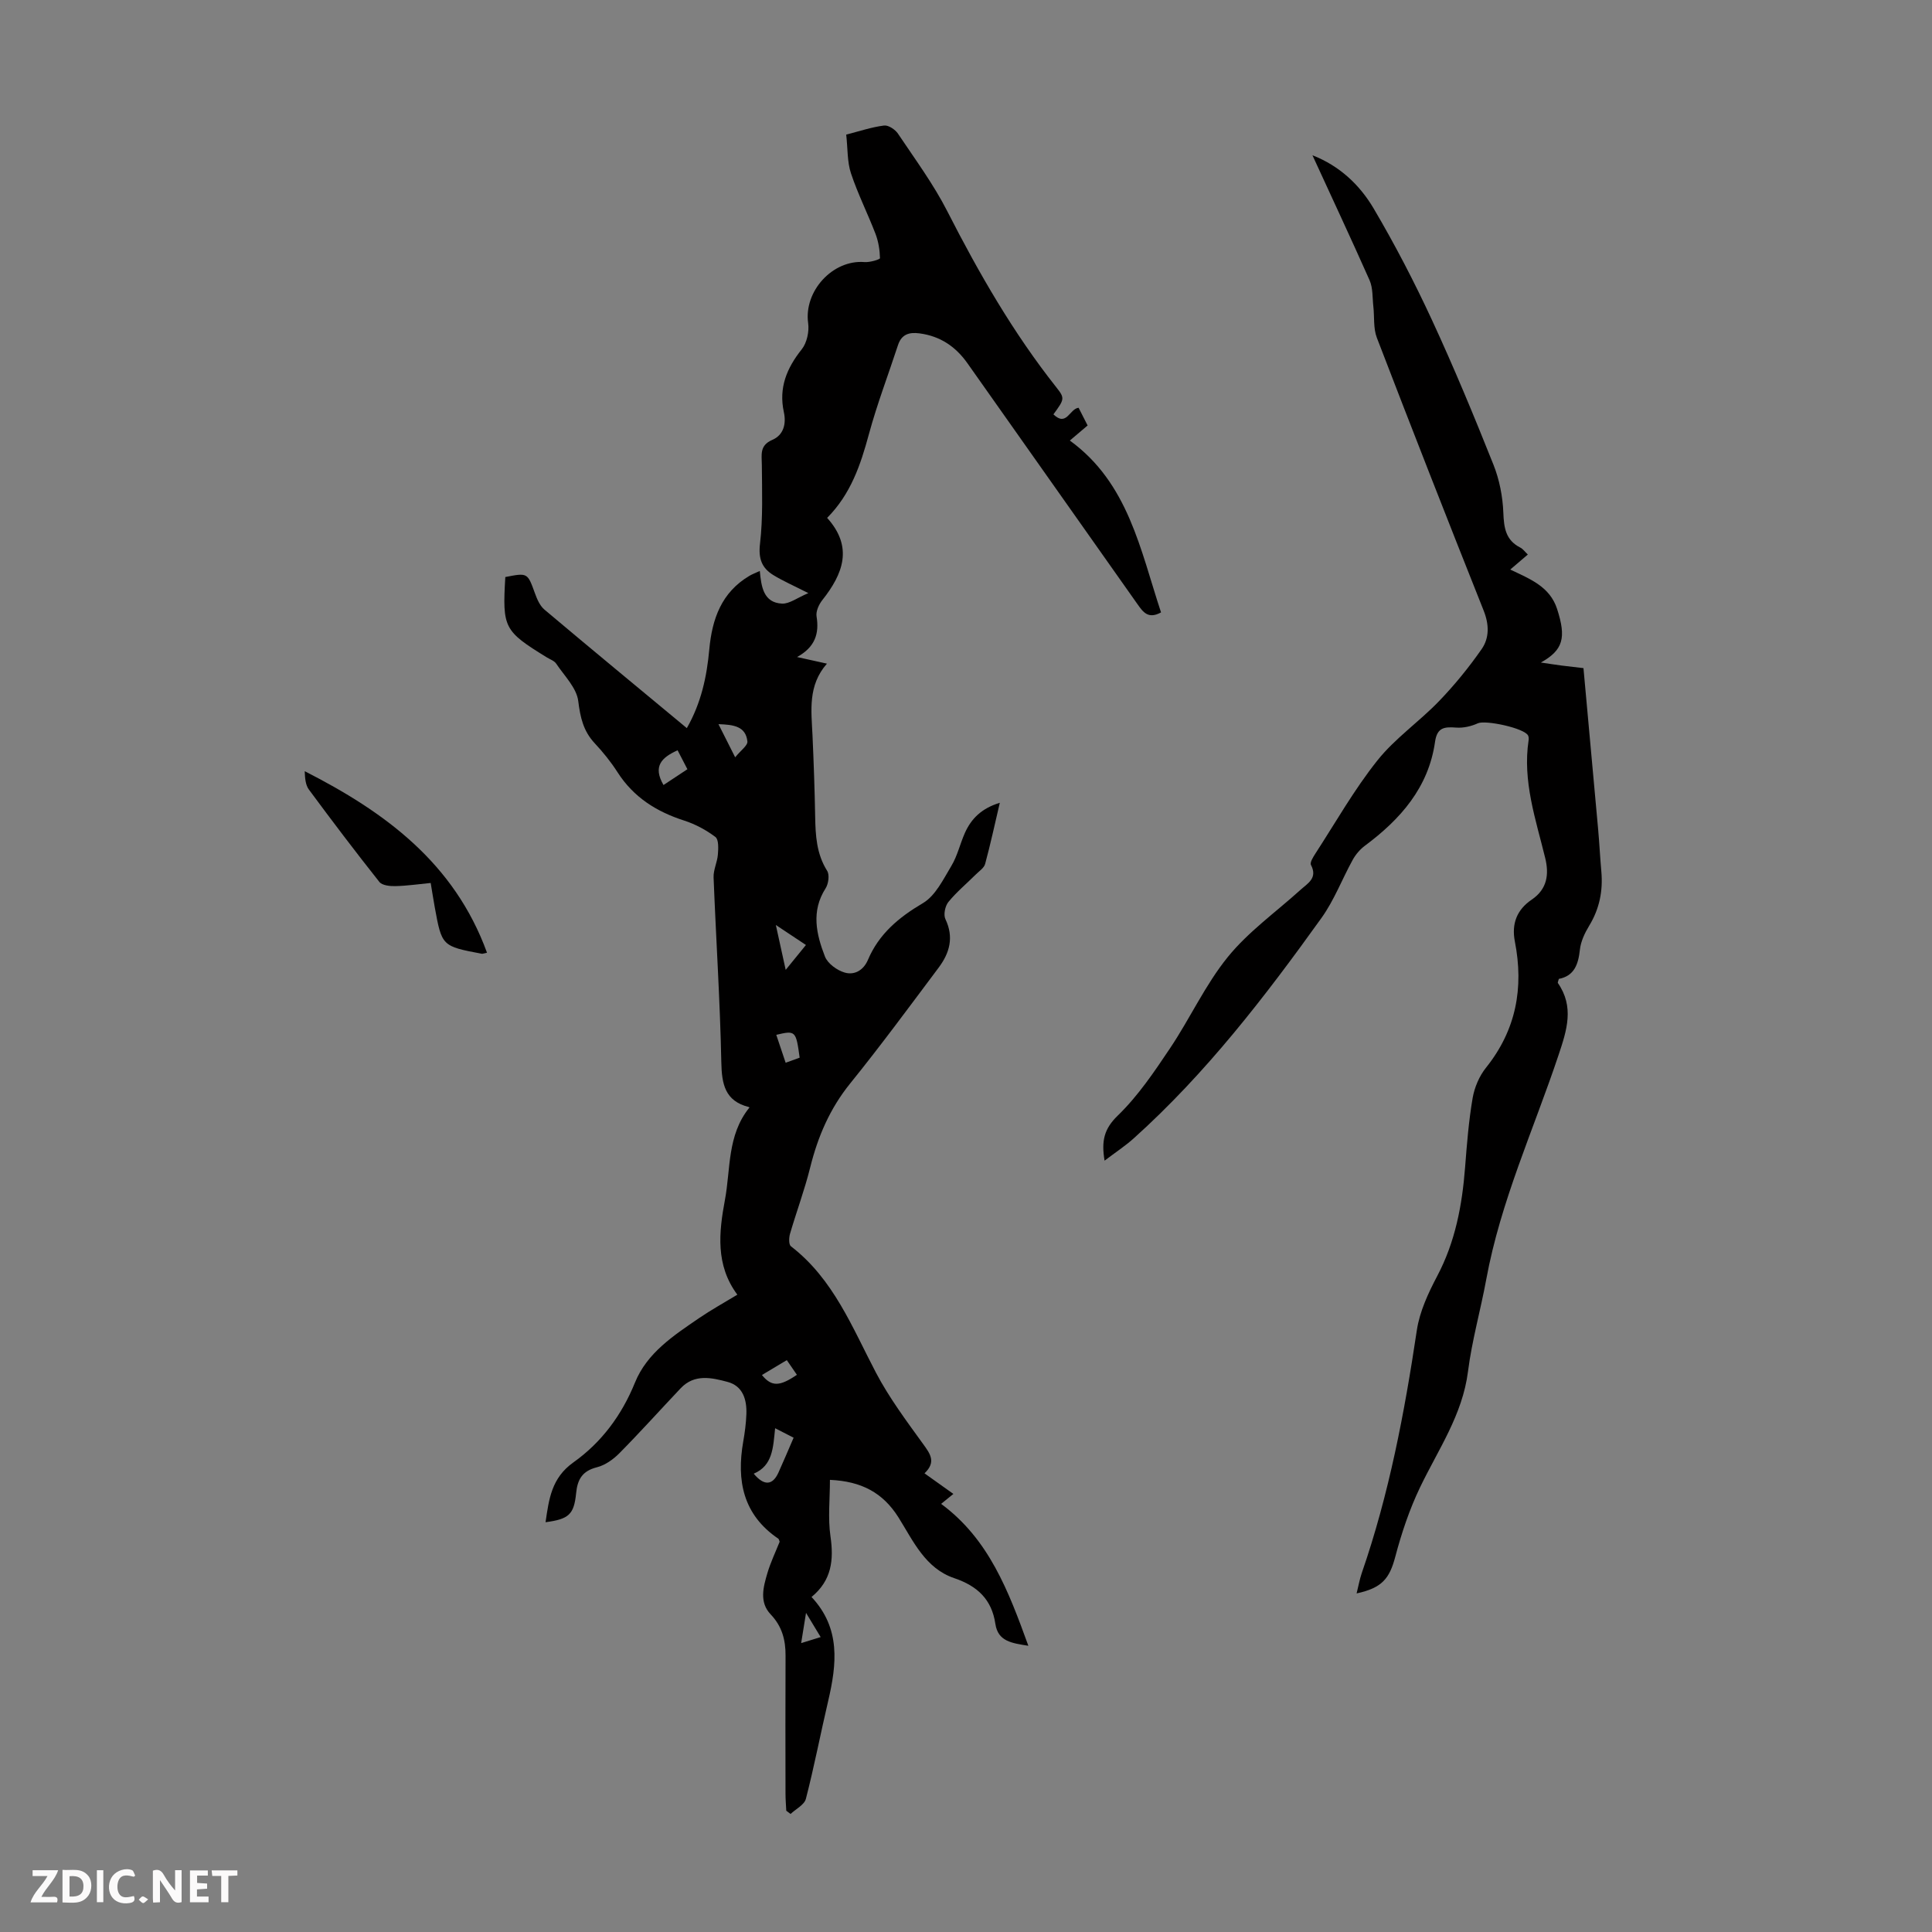<svg enable-background="new 0 0 400 400" viewBox="0 0 400 400" xmlns="http://www.w3.org/2000/svg"><rect x="0" y="0" width="400" height="400" fill="#808080" stroke="none"/><g fill="#fbfafa"><path d="m37.59 393.81c-.92.31-1.52.05-2-.78-.7-1.2-1.52-2.34-2.47-3.78v4.59c-.55.03-.95.05-1.41.07-.03-.37-.06-.64-.06-.91 0-1.91 0-3.81 0-5.7 1.13-.41 1.77-.03 2.29.91.62 1.11 1.38 2.14 2.31 3.19v-4.2h1.35v6.61z"/><path d="m12.94 393.88v-6.75c1.9.19 3.93-.54 5.37 1.29.8 1.01.78 2.88.03 3.97-1.37 1.97-3.4 1.51-5.4 1.49m1.45-1.22c2.04.12 2.92-.58 2.89-2.21-.03-1.51-.98-2.19-2.89-2z"/><path d="m11.81 393.87h-5.49c.68-2.18 2.47-3.48 3.51-5.45h-3.08v-1.21h5.29c-.71 2.13-2.44 3.48-3.47 5.51.86 0 1.63.04 2.39-.01.79-.05 1.14.21.85 1.16"/><path d="m39.33 393.86v-6.61h3.7v1.07h-2.22v1.52c.68.04 1.34.09 2.07.13v1.07c-.72.05-1.38.09-2.1.14v1.48h2.4v1.19h-3.85z"/><path d="m27.71 388.56c-1.15-.3-2.46-.61-3.1.64-.37.73-.41 1.93-.06 2.67.63 1.35 1.99.93 3.17.68.35.94-.01 1.32-.93 1.46-1.62.25-3.05-.27-3.76-1.48-.73-1.24-.6-3.03.31-4.17.88-1.11 2.71-1.7 4-1.16.32.13.44.74.65 1.12-.1.08-.19.16-.28.24"/><path d="m49.15 387.24v1.07c-.59.02-1.17.05-1.87.08v5.44h-1.48v-5.44h-1.85c-.05-.4-.08-.73-.13-1.15z"/><path d="m20.06 387.21h1.33v6.62h-1.33z"/><path d="m30.68 393.25c-.49.38-.8.79-1.05.76-.32-.05-.6-.45-.9-.7.26-.24.51-.64.8-.67.29-.04.62.3 1.15.61"/></g><path d="m218.1 85.79c2.74 2.64 3.33-1.15 5.21-1.37.56 1.09 1.16 2.27 1.87 3.67-1.25 1.06-2.42 2.05-3.68 3.12 12.12 8.81 14.59 22.63 18.88 35.58-2.65 1.46-3.72-.07-4.86-1.68-11.73-16.64-23.49-33.26-35.22-49.9-2.45-3.47-5.66-5.63-9.93-6.19-2.14-.28-3.71.18-4.45 2.43-2.01 6.14-4.33 12.2-6.02 18.43-1.72 6.35-3.75 12.41-8.65 17.34 5.44 6.04 3.32 11.58-1.01 17.04-.71.9-1.35 2.32-1.18 3.36.58 3.56-.3 6.36-4.04 8.41 2.33.52 4.02.89 6.19 1.37-3.99 4.53-3.23 9.72-2.99 14.85.25 5.59.45 11.18.55 16.78.07 3.94.27 7.75 2.48 11.26.53.84.28 2.69-.32 3.63-3.04 4.74-1.92 9.52-.13 14.13.57 1.45 2.5 2.85 4.09 3.31 1.99.58 3.88-.44 4.81-2.64 2.28-5.37 6.37-8.78 11.37-11.73 2.6-1.53 4.23-4.94 5.91-7.73 1.25-2.08 1.79-4.57 2.79-6.81 1.33-2.98 3.49-5.11 7.23-6.24-1.05 4.48-1.94 8.6-3.04 12.66-.23.84-1.25 1.5-1.94 2.19-1.9 1.89-3.99 3.63-5.67 5.69-.68.84-1.05 2.64-.61 3.55 1.79 3.75.87 7-1.39 10.02-6.04 8.06-12.01 16.18-18.34 24.01-4.2 5.2-6.68 10.99-8.27 17.38-1.15 4.64-2.84 9.15-4.18 13.75-.23.8-.27 2.21.19 2.57 8.82 6.78 12.69 16.8 17.62 26.19 2.73 5.19 6.29 9.96 9.74 14.73 1.49 2.06 2.76 3.74.3 6.09 2.09 1.49 3.96 2.82 5.98 4.26-.98.8-1.75 1.42-2.54 2.06 9.9 7.31 13.94 18.02 18.06 29.38-3.45-.55-6.29-.9-6.83-4.54-.75-5.06-3.72-7.84-8.51-9.46-5.99-2.02-8.5-7.7-11.54-12.56-3.23-5.14-7.68-7.5-14.2-7.79 0 4.03-.44 7.93.11 11.69.71 4.88.26 9.12-3.92 12.56 6.08 6.49 5.22 13.93 3.44 21.55-1.58 6.74-2.88 13.54-4.61 20.24-.32 1.24-2.08 2.1-3.17 3.13-.3-.22-.6-.45-.89-.67-.06-1.19-.16-2.37-.16-3.56-.01-9.51-.04-19.03.01-28.54.02-3.27-.73-6.08-3.08-8.55-2.4-2.52-1.53-5.66-.68-8.54.66-2.24 1.69-4.37 2.54-6.5-.11-.26-.14-.54-.29-.64-7.29-4.95-8.67-12.01-7.25-20.11.33-1.87.58-3.77.65-5.66.11-3-.71-5.83-3.89-6.68-3.29-.88-6.85-1.71-9.71 1.31-4.23 4.47-8.35 9.06-12.67 13.43-1.27 1.29-2.96 2.5-4.67 2.93-3.02.76-4.03 2.5-4.31 5.37-.44 4.44-1.54 5.37-6.33 6.01.7-4.77 1.22-9.16 5.77-12.39 5.8-4.12 10-9.76 12.74-16.51 2.51-6.19 8.02-9.76 13.29-13.37 2.48-1.69 5.12-3.15 7.91-4.84-4.56-6.12-3.82-12.93-2.57-19.63 1.2-6.38.43-13.37 5.05-19.09.11.17.03-.1-.1-.13-4.95-1.25-5.61-4.73-5.7-9.3-.26-12.75-1.1-25.49-1.6-38.24-.06-1.57.77-3.15.89-4.74.1-1.23.19-3.1-.51-3.63-1.92-1.45-4.15-2.65-6.44-3.39-5.74-1.84-10.49-4.82-13.81-9.99-1.38-2.16-3.02-4.19-4.77-6.06-2.33-2.51-2.96-5.32-3.38-8.7-.34-2.74-2.88-5.23-4.56-7.74-.4-.6-1.27-.89-1.94-1.3-8.9-5.48-9.22-6.1-8.6-16.64 4.64-.91 4.59-.89 6.14 3.38.44 1.21 1.02 2.58 1.97 3.37 9.67 8.15 19.42 16.19 29.47 24.53 2.97-5.19 4.14-10.67 4.65-16.29.58-6.32 2.52-11.81 8.31-15.24.56-.33 1.17-.56 2.15-1.01.3 3.28.77 6.57 4.59 6.76 1.53.08 3.12-1.19 5.46-2.17-3.15-1.6-5.28-2.53-7.24-3.73-2.39-1.46-3.13-3.4-2.77-6.49.63-5.38.42-10.87.38-16.32-.02-2.14-.51-4.04 2.19-5.2 2.3-.99 2.9-3.3 2.37-5.73-1.1-5.03.59-9.11 3.71-13.02 1.06-1.33 1.56-3.67 1.32-5.4-.93-6.59 5.05-13.19 11.67-12.65 1.09.09 3.2-.54 3.2-.81-.04-1.68-.32-3.44-.92-5.02-1.62-4.22-3.67-8.28-5.09-12.56-.79-2.38-.65-5.06-.98-8 2.7-.69 5.23-1.55 7.83-1.88.9-.12 2.32.83 2.89 1.69 3.54 5.29 7.36 10.46 10.23 16.1 6.52 12.78 13.63 25.14 22.56 36.42 1.8 2.26 1.67 2.47-.61 5.59zm-57.62 209.91c-.42 4.05-.49 7.74-4.43 9.41 2.17 2.6 3.92 2.41 5.12-.23 1.04-2.29 2.01-4.62 3.14-7.22-.98-.5-2.12-1.08-3.83-1.96zm-23.11-133.17c1.7-1.12 3.25-2.15 4.95-3.27-.77-1.48-1.4-2.71-2.03-3.92-3.32 1.49-5.17 3.32-2.92 7.19zm29.49 33.12c-2.1-1.39-3.79-2.52-6.23-4.14.76 3.48 1.32 6.01 2.04 9.29 1.59-1.94 2.74-3.36 4.19-5.15zm-18.11-45.72c1.17 2.32 2.1 4.18 3.46 6.86 1.14-1.42 2.62-2.44 2.53-3.29-.34-3.14-2.87-3.47-5.99-3.57zm9 134.75c2.01 2.48 3.7 2.37 7.24-.04-.66-.96-1.35-1.97-2.09-3.04-1.96 1.17-3.54 2.11-5.15 3.08zm7.81-65.7c-.76-5.58-.85-5.67-4.84-4.73.63 1.86 1.24 3.7 1.94 5.78 1.19-.42 2.07-.74 2.9-1.05zm.31 121.21c1.63-.5 2.71-.84 4.04-1.25-.95-1.57-1.73-2.86-3.03-5.01-.4 2.46-.65 4.03-1.01 6.26z" fill="#010000"/><path d="m271.73 32.15c5.64 2.19 9.81 6.16 12.68 11.03 4.41 7.48 8.43 15.23 12.08 23.11 4.55 9.83 8.7 19.85 12.71 29.91 1.24 3.11 1.92 6.6 2.05 9.95.12 3.14.48 5.68 3.51 7.22.55.28.95.86 1.56 1.44-1.22 1.05-2.3 1.97-3.64 3.11 4.1 1.96 8.21 3.52 9.71 8.19 1.9 5.9 1.29 8.46-3.37 11.06 1.71.25 2.98.45 4.26.62 1.32.17 2.64.31 4.56.54 1.02 11.17 2.04 22.28 3.04 33.4.26 2.9.4 5.8.66 8.7.36 4.03-.39 7.74-2.52 11.24-.91 1.5-1.74 3.25-1.92 4.96-.33 3.04-1.17 5.43-4.36 6.04-.11.46-.27.74-.2.85 3.42 4.93 1.87 9.74.16 14.86-5.16 15.45-12.03 30.35-14.99 46.52-1.17 6.37-2.97 12.65-3.78 19.07-1.14 8.98-6.17 16.15-9.92 23.96-2.2 4.58-3.84 9.49-5.14 14.41-1.19 4.47-2.71 6.42-8 7.56.38-1.51.62-2.9 1.07-4.22 5.66-16.34 8.85-33.21 11.4-50.26.58-3.87 2.36-7.7 4.21-11.21 3.75-7.09 5.17-14.66 5.78-22.51.37-4.79.75-9.61 1.56-14.34.38-2.22 1.38-4.58 2.79-6.33 6.23-7.79 7.83-16.52 5.96-26.08-.73-3.73.43-6.62 3.5-8.7 3.21-2.18 3.6-5.24 2.78-8.6-1.96-8.02-4.72-15.91-3.44-24.39.05-.31.03-.7-.1-.97-.76-1.55-8.84-3.26-10.41-2.54-1.35.62-2.99 1-4.46.89-2.4-.17-3.97-.1-4.4 2.94-1.34 9.46-7.15 16.03-14.51 21.51-1.01.75-1.92 1.81-2.53 2.92-2.2 3.98-3.83 8.35-6.45 12.01-11.68 16.29-23.89 32.17-38.88 45.65-1.78 1.6-3.8 2.92-6.05 4.63-.68-4.06-.13-6.57 2.75-9.35 4.18-4.05 7.53-9.03 10.8-13.91 4.16-6.2 7.3-13.16 11.97-18.91 4.24-5.23 9.94-9.28 15-13.86 1.52-1.38 3.65-2.44 2.21-5.2-.26-.5.46-1.64.92-2.35 4.2-6.47 8.03-13.25 12.82-19.26 3.64-4.58 8.67-8.03 12.77-12.29 3.22-3.34 6.18-6.98 8.83-10.78 1.62-2.33 1.56-5.1.41-7.99-7.48-18.78-14.86-37.61-22.11-56.48-.75-1.95-.48-4.29-.72-6.44-.21-1.83-.07-3.83-.78-5.45-3.85-8.68-7.88-17.26-11.83-25.88z" fill="#010000"/><path d="m100.83 197.25c-.85.18-.96.24-1.05.22-8.3-1.57-8.3-1.57-9.78-9.7-.28-1.53-.51-3.07-.83-4.96-2.52.24-4.92.6-7.32.65-1.12.03-2.73-.14-3.31-.87-4.98-6.28-9.82-12.67-14.58-19.11-.72-.97-.82-2.39-.87-3.81 16.61 8.45 30.97 18.98 37.74 37.58z" fill="#010000"/></svg>